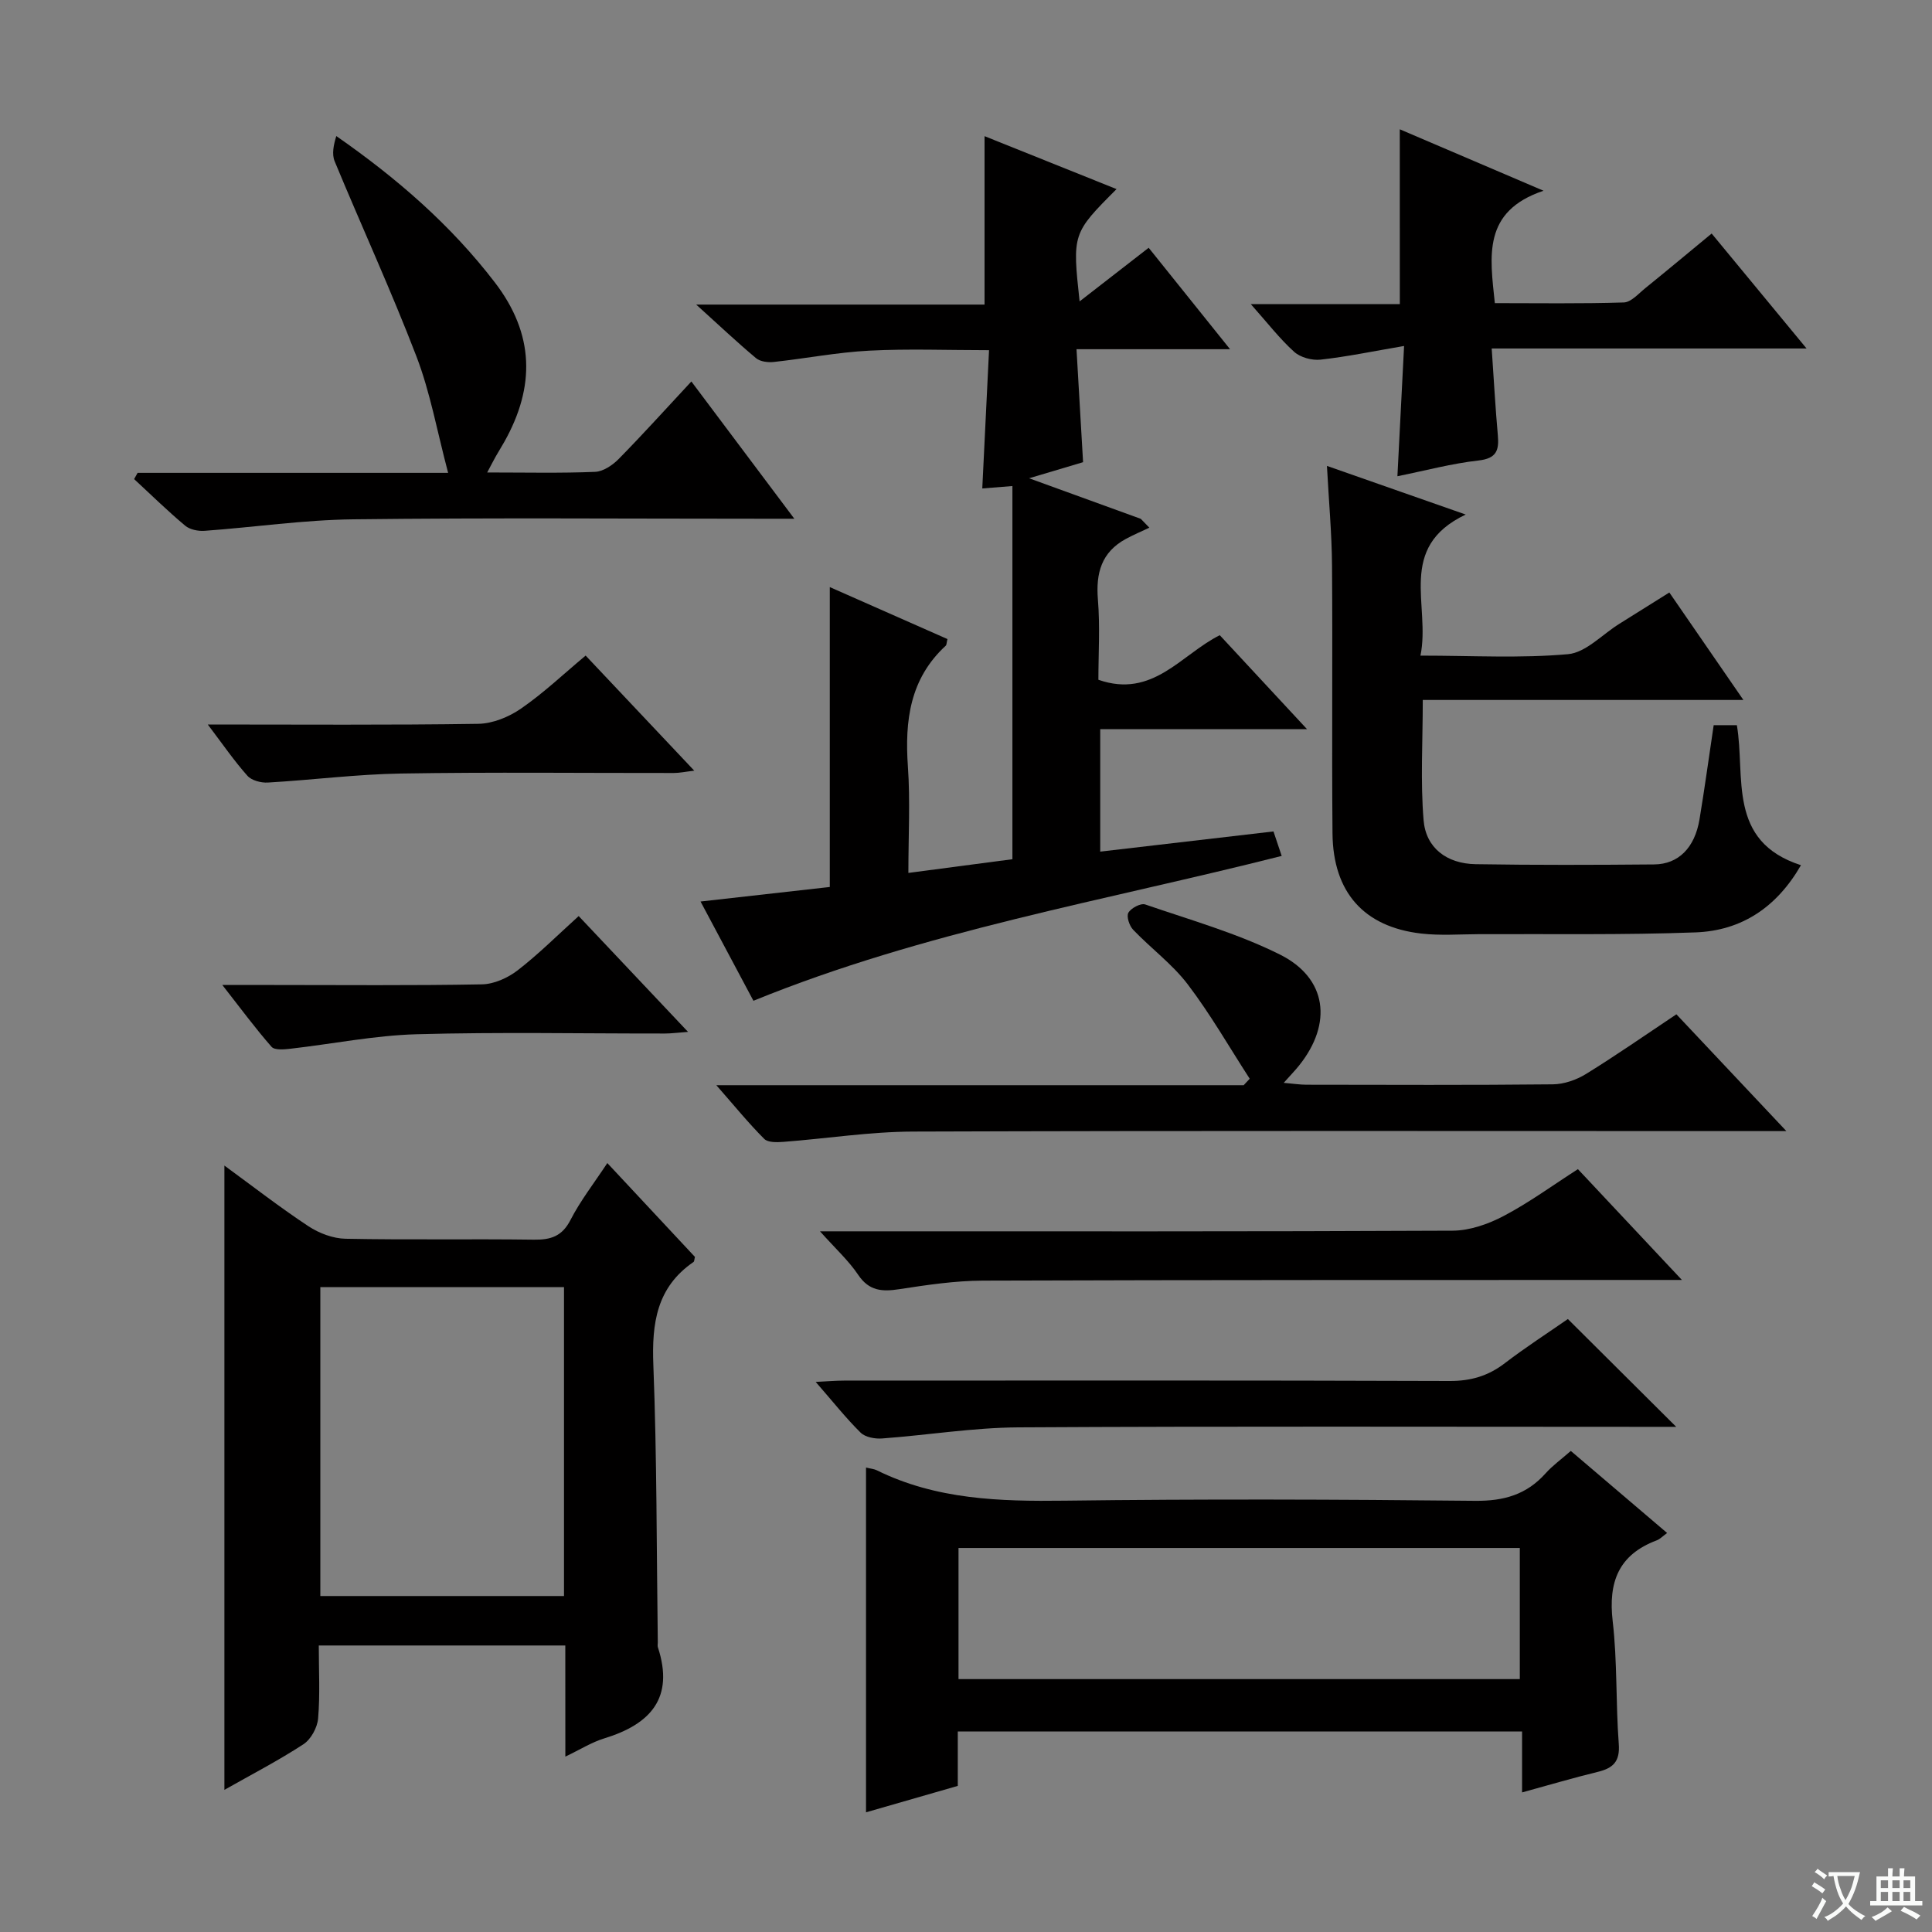 <svg enable-background="new 0 0 400 400" viewBox="0 0 400 400" xmlns="http://www.w3.org/2000/svg"><rect x="0" y="0" width="400" height="400" fill="#808080" stroke="none"/><path d="m377.9 391.2c-.2.3-.4.5-.6.8-.7-.6-1.4-1-2.2-1.5.2-.3.4-.5.5-.8.6.4 1.4.8 2.3 1.5zm-1.8 6.1c-.2-.2-.5-.4-.9-.6.4-.6.8-1.2 1.2-1.9s.7-1.3.9-1.9c.3.3.5.5.8.7-.7 1.3-1.4 2.6-2 3.7zm2.2-9c-.3.3-.5.5-.6.8-.6-.6-1.3-1.1-2-1.5.3-.3.5-.5.6-.7.6.5 1.3.9 2 1.4zm.3.2v-.9h2 4.5c-.3 1.3-.6 2.5-1 3.6s-.9 2.1-1.4 3c.4.5 1 1 1.6 1.4s1.2.8 1.9 1.1c-.3.2-.5.4-.8.8-.4-.3-1-.7-1.6-1.2s-1.2-1.1-1.6-1.6c-.5.6-1.1 1.1-1.7 1.6s-1.4.9-2.1 1.4c-.1-.3-.3-.5-.7-.8.6-.2 1.2-.5 1.9-1s1.4-1.1 2-1.8c-.5-.8-.9-1.6-1.2-2.5s-.6-2-.8-3.2c-.4.1-.7.1-1 .1zm2.5 2.7c.3 1 .7 1.7 1 2.2.3-.5.6-1.1 1-2s.6-1.9.9-3h-3.2-.4c.1.9.3 1.8.7 2.8z" fill="#fafbfa"/><path d="m396.5 388.5v1.5 3.6h1.5v.9c-.4 0-1 0-1.7 0h-7.9c-.5 0-.9 0-1.2 0v-.9h1.3v-3.5c0-.7 0-1.2 0-1.6h2.4c0-.8 0-1.4 0-1.7h1c0 .3-.1.8-.1 1.7h1.5c0-.8 0-1.4 0-1.7h1c0 .3-.1.9-.1 1.7zm-8.2 9.2c-.2-.3-.5-.5-.8-.8.8-.3 1.4-.6 1.9-.9s1-.7 1.4-1.1c.3.3.6.5.9.8-1.6 1-2.8 1.6-3.4 2zm2.6-6.8v-1.6h-1.5v1.6zm0 2.7v-1.9h-1.5v1.9zm2.4-2.7v-1.6h-1.5v1.6zm0 2.7v-1.9h-1.5v1.9zm.2 2 .7-.8c.4.2.9.5 1.6.8s1.3.7 1.8 1c-.3.3-.5.5-.8.8-.4-.3-1.5-1-3.3-1.8zm2-4.7v-1.6h-1.4v1.6zm0 2.7v-1.9h-1.4v1.9z" fill="#fafbfa"/><g fill="#010000"><path d="m155.99 207.2c-3.33-6.24-6.89-12.93-10.95-20.55 9.41-1.06 18.04-2.03 26.76-3.01 0-20.61 0-41.11 0-62.09 7.98 3.53 16.2 7.16 24.36 10.76-.19.76-.16 1.19-.36 1.38-7.42 6.84-8.49 15.51-7.83 25 .5 7.1.1 14.27.1 22.04 7.59-1 14.72-1.94 21.54-2.84 0-25.84 0-51.36 0-77.26-2.7.22-4.4.35-6.24.5.46-9.43.91-18.64 1.4-28.63-8.63 0-16.73-.32-24.8.1-6.6.34-13.16 1.62-19.75 2.34-1.21.13-2.82-.06-3.68-.78-3.93-3.28-7.65-6.81-12.4-11.1h59.7c0-11.97 0-23.34 0-34.87 8.82 3.53 17.98 7.21 27.33 10.96-9.14 9.15-9.17 9.24-7.65 23.25 4.84-3.76 9.33-7.25 14.3-11.1 5.42 6.75 10.76 13.41 16.85 21-11.03 0-21.04 0-31.79 0 .47 8.1.9 15.5 1.36 23.39-3.28.97-6.52 1.94-11.18 3.33 8.49 3.08 15.81 5.74 23.13 8.4.59.61 1.18 1.22 1.77 1.83-1.62.77-3.29 1.47-4.87 2.33-5.04 2.74-6.23 7.06-5.78 12.55.46 5.58.1 11.22.1 16.61 11.26 3.93 17.1-5.21 25.13-9.23 5.83 6.28 11.57 12.46 18.06 19.45-14.76 0-28.6 0-42.81 0v25.36c11.97-1.4 23.65-2.76 35.87-4.18.48 1.42 1.02 3.03 1.7 5.07-36.79 9.33-73.99 15.56-109.37 29.99z"/><path d="m117.04 340.68c-17.33 0-33.93 0-51.04 0 0 5.22.28 10.19-.14 15.11-.16 1.89-1.48 4.32-3.04 5.34-5.23 3.41-10.8 6.29-16.36 9.44 0-43.27 0-85.95 0-129.25 5.91 4.32 11.51 8.67 17.4 12.56 2.2 1.45 5.08 2.54 7.68 2.59 12.99.26 25.99.01 38.99.19 3.52.05 5.85-.7 7.59-4.09 2.03-3.96 4.82-7.53 7.62-11.77 6.23 6.68 12.22 13.09 18.14 19.43-.13.48-.11.93-.31 1.06-7.63 5.24-8.64 12.7-8.3 21.34.74 19.12.66 38.28.92 57.42 0 .33-.08.69.02 1 3.43 10.49-1.52 15.93-11.09 18.86-2.62.8-5.03 2.33-8.07 3.78-.01-7.99-.01-15.28-.01-23.01zm-.27-74.2c-17.18 0-33.75 0-50.45 0v63.96h50.45c0-21.48 0-42.57 0-63.96z"/><path d="m179.3 303.84c.97.24 1.65.28 2.22.56 12.33 6.09 25.48 6.47 38.91 6.3 28.33-.36 56.66-.27 84.99.03 5.95.06 10.65-1.29 14.58-5.69 1.42-1.59 3.19-2.86 5.22-4.64 6.63 5.65 13.17 11.21 19.94 16.99-.9.65-1.47 1.27-2.17 1.53-7.89 2.97-10.04 8.64-9.1 16.74.98 8.4.62 16.95 1.26 25.41.27 3.64-1.16 5-4.35 5.78-5.12 1.24-10.18 2.75-15.67 4.25 0-4.3 0-8.25 0-12.61-39.02 0-77.7 0-116.83 0v11.26c-6.48 1.87-12.63 3.64-19 5.47 0-23.91 0-47.42 0-71.38zm19.15 43.8h116.21c0-9.26 0-18.16 0-27.15-38.87 0-77.41 0-116.21 0z"/><path d="m354.8 150.14h4.8c1.82 10.69-2.08 24.03 13.27 28.99-5.04 8.76-12.34 13.55-21.79 13.91-14.97.56-29.98.3-44.97.37-3.96.02-7.96.32-11.87-.13-11.86-1.37-18.25-8.54-18.36-20.74-.16-18.49.04-36.98-.1-55.48-.05-6.61-.66-13.22-1.05-20.6 9.69 3.4 18.66 6.54 28.73 10.07-14.39 6.84-7.22 18.79-9.37 29.21 10.74 0 20.71.58 30.55-.3 3.69-.33 7.08-4.08 10.6-6.27 3.37-2.1 6.73-4.22 10.38-6.5 5.01 7.26 9.88 14.34 15.33 22.25-22.47 0-44.13 0-66.38 0 0 8.73-.5 16.86.17 24.9.47 5.74 4.8 9 10.77 9.1 12.33.2 24.66.16 36.99.05 5.03-.05 8.38-3.48 9.36-9.3 1.06-6.38 1.93-12.78 2.94-19.53z"/><path d="m148.31 224.68h109.18c.42-.45.83-.9 1.25-1.34-4.24-6.55-8.13-13.36-12.84-19.55-3.19-4.19-7.61-7.44-11.29-11.29-.79-.82-1.43-2.77-.99-3.53.56-.97 2.57-2.03 3.49-1.71 9.38 3.23 19.06 5.96 27.89 10.37 9.79 4.89 10.91 14.28 3.98 22.95-.82 1.03-1.74 1.97-3.2 3.61 2 .17 3.36.39 4.71.39 17 .02 33.99.1 50.99-.08 2.32-.02 4.88-.91 6.88-2.14 6.21-3.83 12.2-8.01 18.72-12.36 7.36 7.81 14.59 15.5 22.77 24.18-3.07 0-4.96 0-6.86 0-57.99 0-115.98-.1-173.97.1-8.94.03-17.87 1.45-26.81 2.13-1.33.1-3.21.16-3.98-.61-3.24-3.24-6.14-6.81-9.92-11.12z"/><path d="m100.87 97.82c8.05 0 15.21.17 22.35-.13 1.68-.07 3.62-1.39 4.89-2.68 4.99-5.08 9.76-10.37 15.03-16.03 7.04 9.39 13.76 18.34 21.32 28.42-2.93 0-4.64 0-6.36 0-28.33 0-56.65-.22-84.98.12-10.26.12-20.49 1.64-30.75 2.38-1.34.1-3.07-.25-4.04-1.07-3.65-3.06-7.06-6.4-10.56-9.64.24-.43.48-.86.72-1.29h64.29c-2.28-8.59-3.69-16.61-6.55-24.08-5.23-13.63-11.35-26.92-16.94-40.42-.62-1.49-.23-3.39.34-5.23 12.64 8.8 23.72 18.44 32.82 30.3 8.21 10.7 8.38 21.58 1.97 33-.57 1.01-1.19 1.99-1.76 3-.48.84-.91 1.7-1.79 3.35z"/><path d="m289.81 26.77c9.35 4 18.76 8.02 29.76 12.72-12.7 4.27-11.09 13.56-10.08 23.27 8.85 0 17.78.14 26.7-.14 1.52-.05 3.05-1.83 4.45-2.96 4.5-3.64 8.95-7.36 13.74-11.31 6.43 7.79 12.64 15.32 19.65 23.8-22.1 0-43.21 0-65.19 0 .45 6.53.76 12.26 1.27 17.96.28 3.12-.26 4.81-4 5.23-5.54.62-10.98 2.09-16.79 3.26.45-8.9.88-17.24 1.38-26.97-6.38 1.09-11.8 2.22-17.28 2.83-1.78.2-4.18-.45-5.48-1.62-3.01-2.72-5.53-6-8.97-9.87h30.85c-.01-12.18-.01-23.87-.01-36.2z"/><path d="m169.77 254.93h6.51c41.49 0 82.97.07 124.46-.13 3.56-.02 7.39-1.36 10.59-3.05 5.25-2.76 10.09-6.31 15.36-9.69 6.99 7.45 13.79 14.69 21.53 22.94-2.82 0-4.53 0-6.25 0-46.15.02-92.3-.02-138.46.14-5.78.02-11.58.89-17.31 1.77-3.56.55-6.27.39-8.53-2.98-1.98-2.95-4.7-5.41-7.9-9z"/><path d="m347.04 295.41c-2.46 0-4.4 0-6.34 0-43.29 0-86.58-.14-129.86.11-9.41.06-18.81 1.61-28.23 2.3-1.47.11-3.46-.26-4.42-1.2-3.06-3.02-5.74-6.42-9.31-10.51 2.48-.12 4.15-.27 5.83-.27 41.79-.01 83.58-.07 125.37.08 4.42.02 8.01-1.03 11.47-3.68 4.34-3.32 8.95-6.29 13.06-9.15 7.45 7.42 14.6 14.53 22.43 22.32z"/><path d="m43.02 150c19.38 0 37.69.14 56-.14 3-.05 6.35-1.42 8.86-3.16 4.63-3.19 8.75-7.11 13.37-10.97 7.43 7.87 14.68 15.56 22.49 23.83-1.87.22-3.06.48-4.25.48-18.82.02-37.65-.2-56.46.11-9.2.15-18.39 1.34-27.59 1.87-1.4.08-3.35-.43-4.21-1.4-2.73-3.06-5.07-6.47-8.21-10.62z"/><path d="m46.03 203.93h10.29c14.49 0 28.98.14 43.46-.13 2.51-.05 5.37-1.34 7.4-2.91 4.32-3.34 8.22-7.24 12.63-11.23 7.38 7.82 14.67 15.54 22.64 23.98-2.11.15-3.45.34-4.78.34-17.15.02-34.31-.33-51.45.15-8.72.25-17.39 2.01-26.1 3-1.3.15-3.26.33-3.9-.4-3.35-3.82-6.38-7.93-10.19-12.8z"/></g></svg>